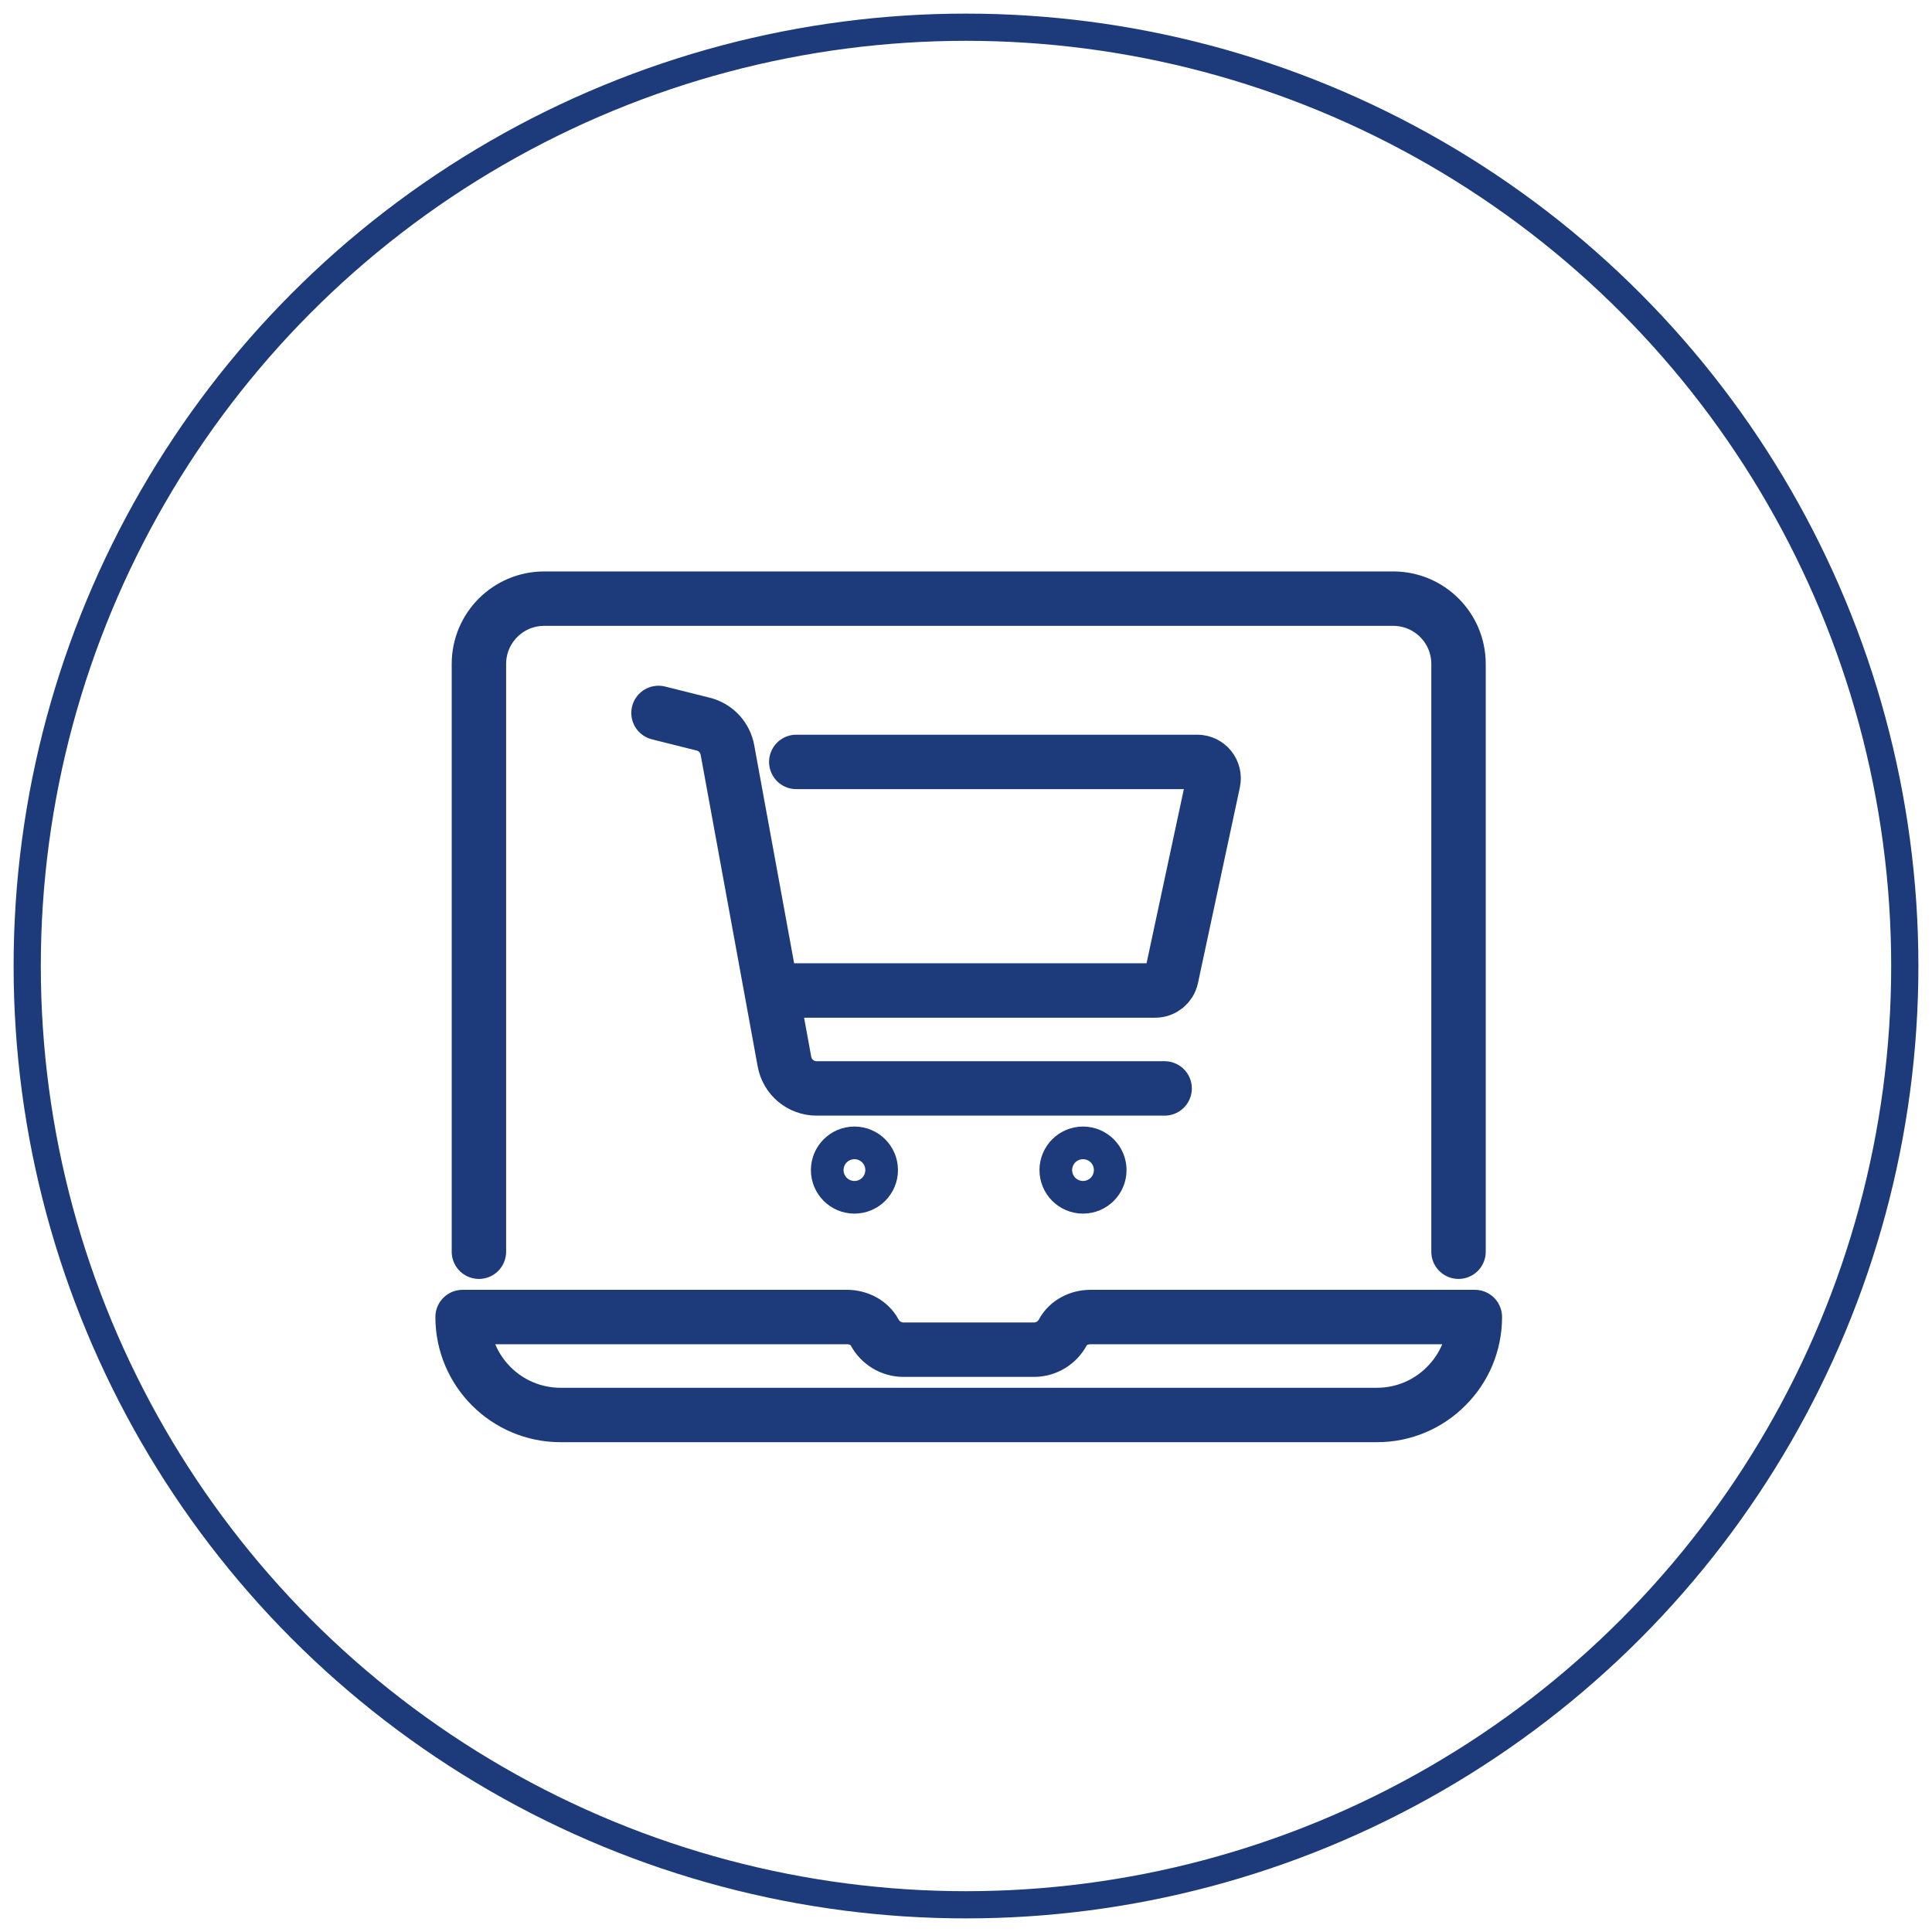 <svg width="71" height="71" viewBox="0 0 71 71" fill="none" xmlns="http://www.w3.org/2000/svg">
<g id="Group 132738">
<circle id="Ellipse 126" cx="35.5" cy="35.5" r="34.5" stroke="#1D3B7B"/>
<path id="Vector" d="M17.6 46V24.4C17.6 23.074 18.674 22 20 22H51.2C52.526 22 53.6 23.074 53.6 24.4V46M24.2 26.2L25.842 26.611C26.303 26.725 26.652 27.102 26.734 27.569L28.827 39.005C28.927 39.58 29.426 39.999 30.009 39.999H42.799M29.263 28H43.999C44.383 28 44.665 28.354 44.587 28.726L43.045 35.926C42.985 36.202 42.739 36.4 42.457 36.4H28.363M54.2 48.4C54.2 49.396 53.798 50.296 53.144 50.944C52.496 51.598 51.596 52 50.6 52H20.6C18.614 52 17 50.386 17 48.4H31.126C31.541 48.4 31.947 48.602 32.143 48.967C32.346 49.343 32.745 49.6 33.2 49.6H38C38.455 49.6 38.854 49.343 39.057 48.967C39.254 48.601 39.66 48.4 40.074 48.4H54.2ZM32 43C32 43.331 31.731 43.6 31.4 43.6C31.069 43.6 30.8 43.331 30.8 43C30.8 42.669 31.069 42.4 31.4 42.4C31.731 42.4 32 42.669 32 43ZM40.4 43C40.4 43.331 40.131 43.6 39.8 43.6C39.469 43.6 39.2 43.331 39.2 43C39.2 42.669 39.469 42.4 39.8 42.4C40.131 42.4 40.4 42.669 40.4 43Z" stroke="#1D3B7B" stroke-width="2" stroke-linecap="round" stroke-linejoin="round"/>
</g>
</svg>
